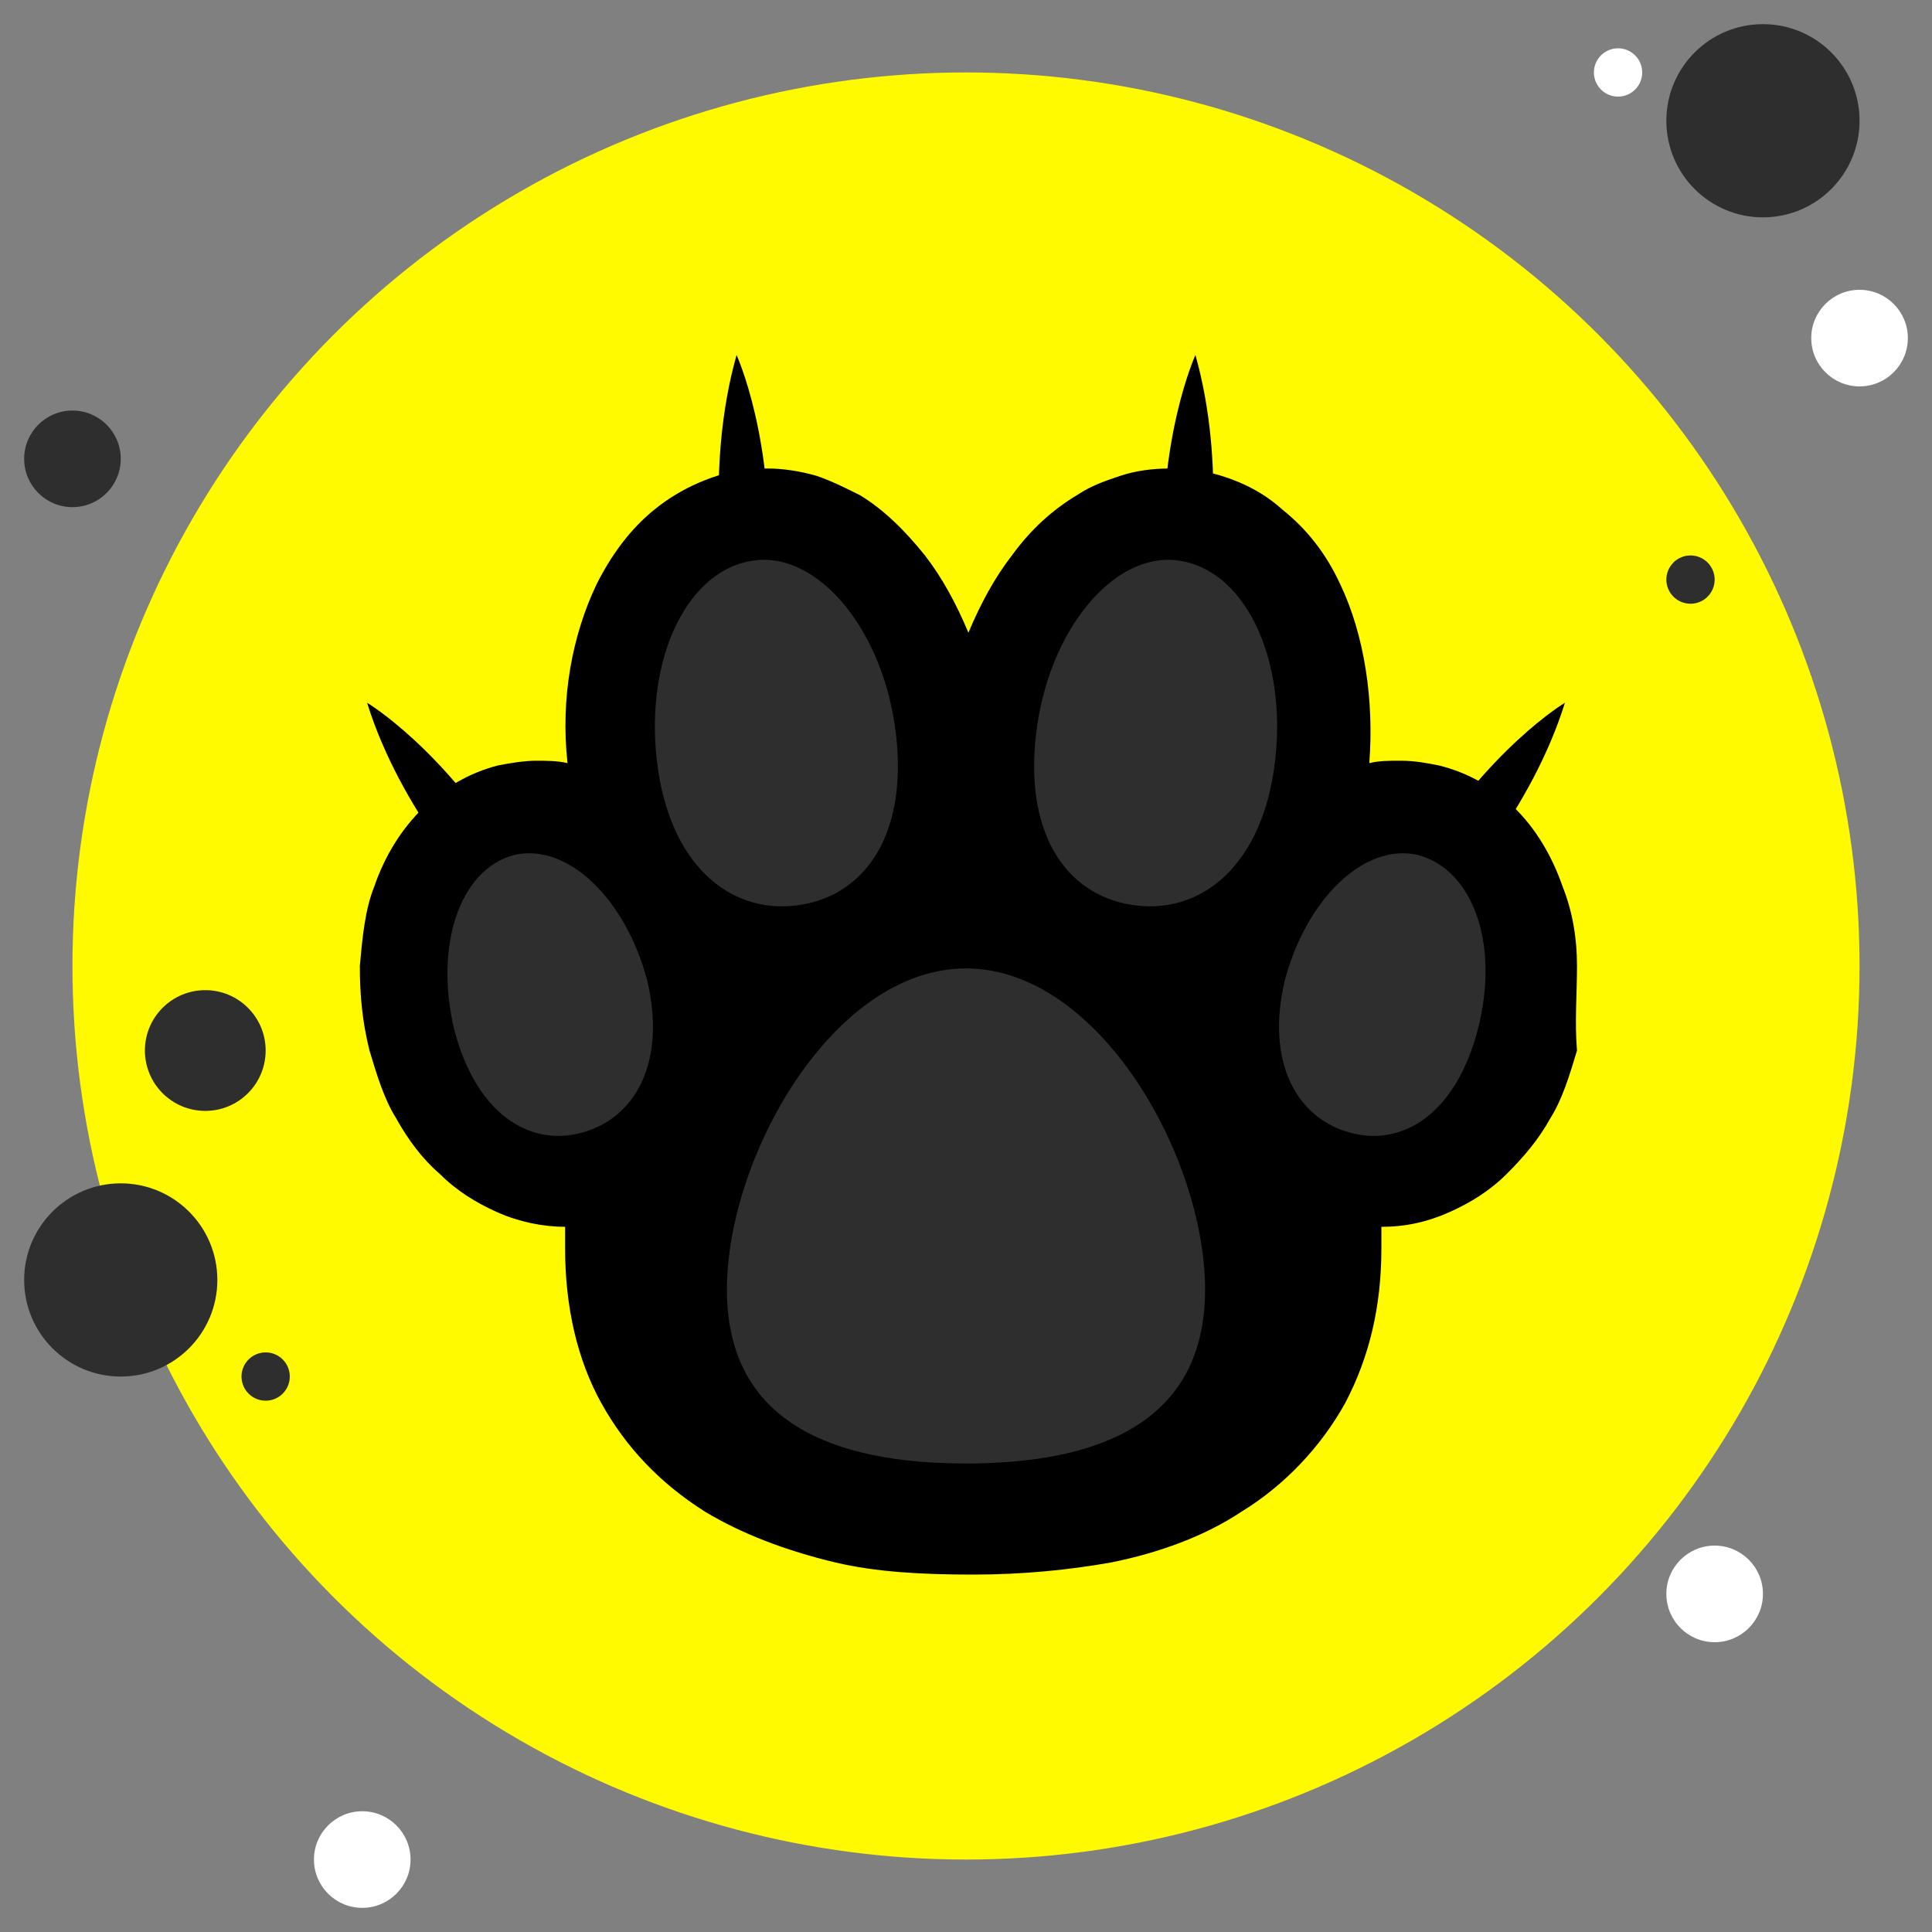 <?xml version="1.0" encoding="utf-8"?>
<!-- Generator: Adobe Illustrator 28.2.0, SVG Export Plug-In . SVG Version: 6.00 Build 0)  -->
<svg version="1.1" id="Layer_1" xmlns="http://www.w3.org/2000/svg" xmlns:xlink="http://www.w3.org/1999/xlink" x="0px" y="0px"
	 viewBox="0 0 80 80" style="enable-background:new 0 0 80 80;" xml:space="preserve">
<rect x="0" y="0" width="80" height="80" fill="#808080" stroke="none"/>
<style type="text/css">
	.st0{fill:#2E2E2E;}
	.st1{fill-rule:evenodd;clip-rule:evenodd;fill:#FFFFFF;}
	.st2{fill:#FFFA00;}
	.st3{fill-rule:evenodd;clip-rule:evenodd;fill:#2E2E2E;}
	.st4{fill:#FFFFFF;}
</style>
<g id="Icons-_x28_Decorative_x29__x2F_database">
	<g id="icons8-database" transform="translate(1, 1)">
		<g id="Group">
			<circle id="Oval" class="st0" cx="2" cy="18" r="2"/>
			<g id="Oval_1_">
				<g>
					<circle id="path-1_3_" class="st1" cx="66" cy="2" r="1"/>
				</g>
			</g>
			<circle id="Oval_2_" class="st2" cx="39" cy="39" r="37"/>
			<g id="Oval_3_">
				<g>
					<g>
						<g id="path-2_12_">
							<circle class="st3" cx="72" cy="4" r="4"/>
						</g>
					</g>
				</g>
			</g>
			<circle id="Oval_4_" class="st4" cx="76" cy="13" r="2"/>
			<g id="Oval_5_">
				<g>
					<g>
						<circle id="path-3_12_" class="st1" cx="70" cy="65" r="2"/>
					</g>
				</g>
			</g>
			<g id="Oval_6_">
				<g>
					<g>
						<g id="path-4_12_">
							<circle class="st3" cx="4" cy="52" r="4"/>
						</g>
					</g>
				</g>
			</g>
			<circle id="Oval_7_" class="st4" cx="14" cy="76" r="2"/>
			<circle id="Oval_8_" class="st0" cx="7.5" cy="42.5" r="2.5"/>
			<g id="Oval_9_">
				<g>
					<circle id="path-5_3_" class="st3" cx="10" cy="56" r="1"/>
				</g>
			</g>
			<circle id="Oval_10_" class="st0" cx="69" cy="23" r="1"/>
		</g>
	</g>
</g>
<g>
	<g>
		<path d="M30,24l1.8-0.3c0.3-5.5-1.3-9-1.3-9C29.2,19.3,30,24,30,24z"/>
		<path d="M50,24l-1.8-0.3c-0.3-5.5,1.3-9,1.3-9C50.8,19.3,50,24,50,24z"/>
	</g>
	<g>
		<path d="M19.9,37.1l1.4-1.3c-2.9-4.8-6.1-6.7-6.1-6.7C16.6,33.6,19.9,37.1,19.9,37.1z"/>
		<path d="M60.1,37.1l-1.4-1.3c2.9-4.8,6.1-6.7,6.1-6.7C63.4,33.6,60.1,37.1,60.1,37.1z"/>
	</g>
	<g>
		<path d="M65.3,40c0-1.2-0.2-2.3-0.6-3.3c-0.9-2.6-2.7-4.4-5.1-5c-0.5-0.1-1-0.2-1.6-0.2c-0.5,0-0.9,0-1.3,0.1
			c0.2-2.6-0.2-5.3-1.2-7.4c-0.6-1.3-1.4-2.3-2.4-3.1c-1.1-1-2.5-1.5-3.9-1.7c-0.3,0-0.6,0-0.8,0c-0.7,0-1.4,0.1-2,0.3
			c-0.6,0.2-1.2,0.4-1.8,0.8c-1,0.6-1.9,1.4-2.7,2.5c-0.7,0.9-1.3,2-1.8,3.2v0.1v-0.1C39.6,25,39,23.9,38.3,23
			c-0.8-1-1.7-1.9-2.7-2.5c-0.6-0.3-1.2-0.6-1.8-0.8c-0.7-0.2-1.4-0.3-2-0.3c-0.3,0-0.6,0-0.8,0c-1.4,0.2-2.8,0.8-3.9,1.7
			c-1,0.8-1.8,1.9-2.4,3.1c-1,2.1-1.5,4.7-1.2,7.4c-0.4-0.1-0.9-0.1-1.3-0.1c-0.5,0-1.1,0.1-1.6,0.2c-2.3,0.6-4.2,2.4-5.1,5
			c-0.4,1-0.5,2.2-0.6,3.3c0,1.2,0.1,2.3,0.4,3.5c0.3,1,0.6,2,1.1,2.8c0.5,0.9,1.1,1.7,1.8,2.3c0.7,0.7,1.5,1.2,2.4,1.6
			c0.9,0.4,1.9,0.6,2.8,0.6l0,0c0,0.3,0,0.6,0,0.9c0,2.4,0.5,4.6,1.5,6.4c1,1.8,2.4,3.3,4.3,4.5c1.5,0.9,3.3,1.6,5.4,2.1
			c1.7,0.4,3.6,0.5,5.7,0.5c2.1,0,4-0.2,5.7-0.5c2-0.4,3.9-1.1,5.4-2.1c1.8-1.1,3.3-2.7,4.3-4.5c1-1.9,1.5-4,1.5-6.4
			c0-0.3,0-0.6,0-0.9l0,0l0,0c1,0,1.9-0.2,2.8-0.6c0.9-0.4,1.7-0.9,2.4-1.6c0.7-0.7,1.3-1.4,1.8-2.3c0.5-0.8,0.8-1.8,1.1-2.8
			C65.2,42.3,65.3,41.2,65.3,40z"/>
		<path class="st0" d="M26.8,40.6c0.8,3.4-0.5,5.7-2.7,6.3s-4.4-0.8-5.3-4.3C18,39.2,19,36,21.3,35.4C23.5,34.9,25.9,37.2,26.8,40.6
			z"/>
		<path class="st0" d="M37.1,30.4c0.5,4.3-1.4,6.8-4.2,7.1c-2.7,0.3-5.2-1.7-5.7-6s1.3-8,4.1-8.3C33.9,22.9,36.6,26.1,37.1,30.4z"/>
		<path class="st0" d="M53.2,40.6c-0.8,3.4,0.5,5.7,2.7,6.3s4.4-0.8,5.3-4.3S61,36,58.7,35.4C56.5,34.9,54.1,37.2,53.2,40.6z"/>
		<path class="st0" d="M42.9,30.4c-0.5,4.3,1.4,6.8,4.2,7.1c2.7,0.3,5.2-1.7,5.7-6s-1.3-8-4.1-8.3C46.1,22.9,43.4,26.1,42.9,30.4z"
			/>
		<path class="st0" d="M49.9,53.4c0,5.5-4.4,7.2-9.9,7.2s-9.9-1.7-9.9-7.2s4.4-13.3,9.9-13.3C45.5,40.1,49.9,47.9,49.9,53.4z"/>
	</g>
</g>
</svg>
